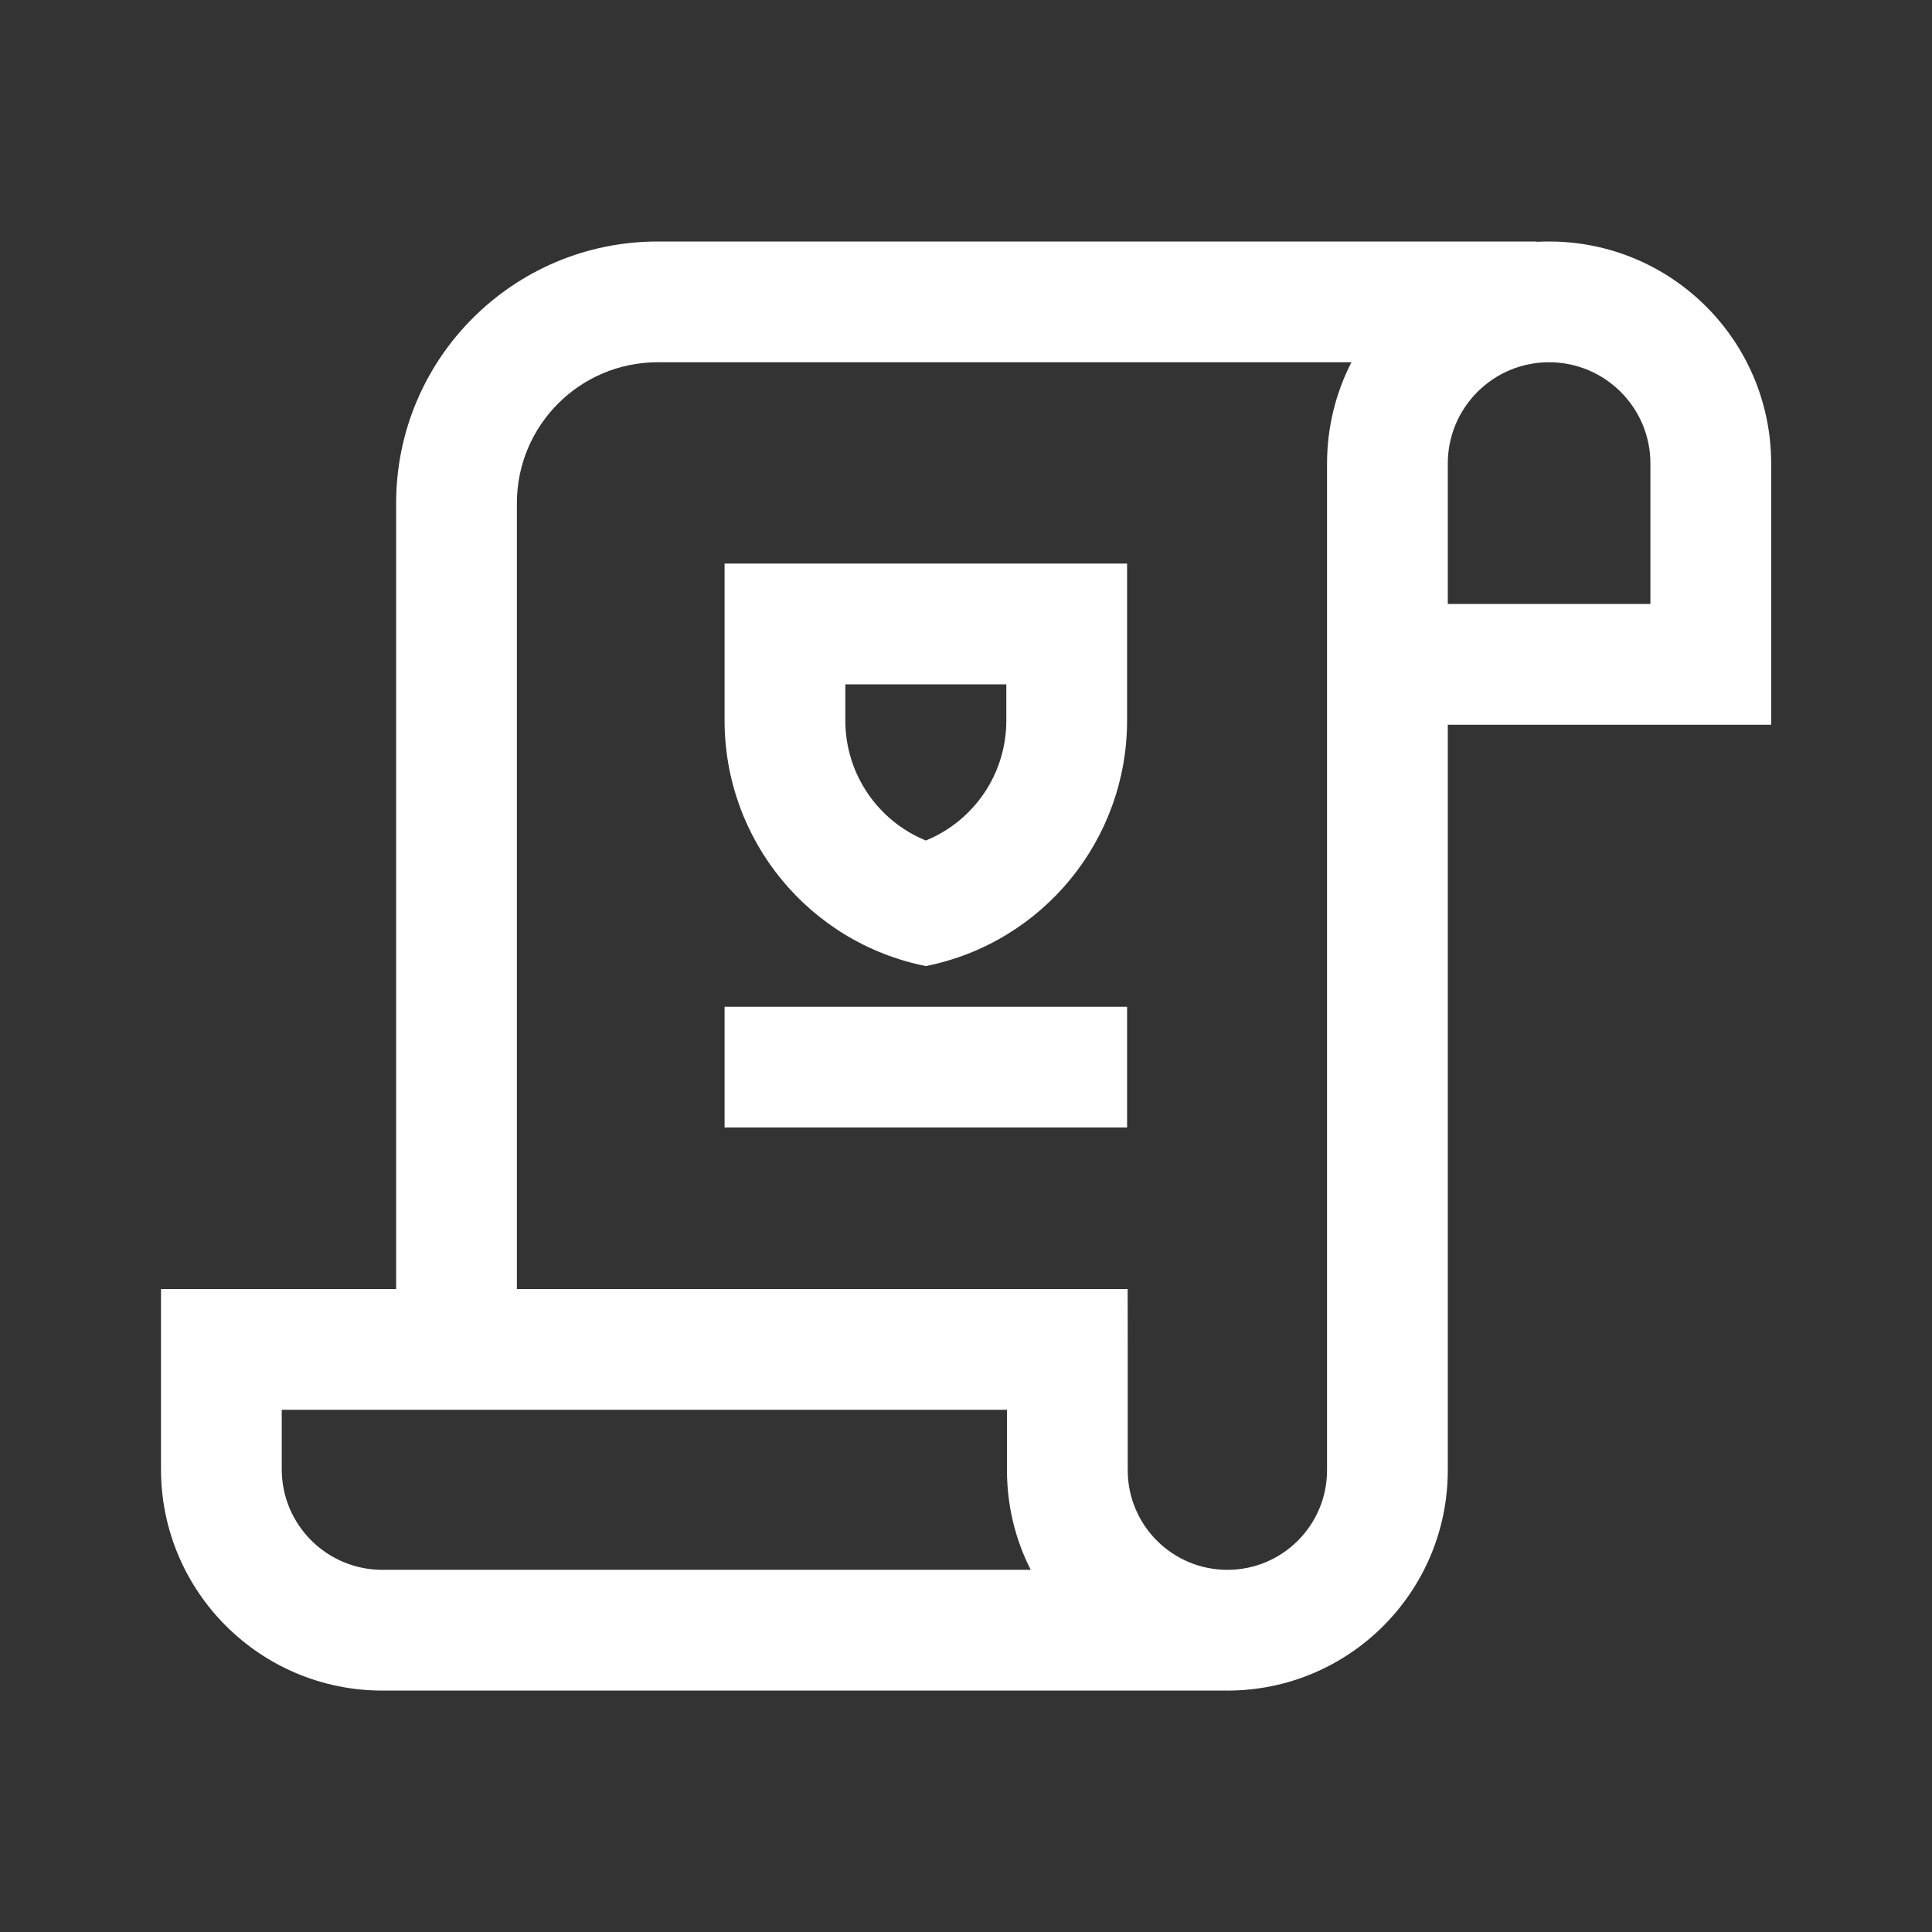 <svg width="24" height="24" viewBox="0 0 24 24" fill="none" xmlns="http://www.w3.org/2000/svg">
<rect x="0" y="0" width="24" height="24" fill="#333333" stroke="none"/>
<path fill-rule="evenodd" clip-rule="evenodd" d="M16.788 4.5C16.595 4.877 16.485 5.304 16.485 5.758L16.485 18.263C16.485 18.947 15.931 19.501 15.247 19.501C14.563 19.501 14.009 18.947 14.009 18.263L14.009 16.763L14.008 16.013L13.259 16.013L6.421 16.013L6.421 6.25C6.421 5.283 7.205 4.5 8.171 4.5L16.788 4.5ZM19.088 3.004C19.14 3.001 19.191 3 19.243 3C20.767 3 22.002 4.234 22.002 5.758L22.002 8.253L22.002 9.003L21.252 9.003L17.985 9.003L17.985 18.263C17.985 19.776 16.759 21.001 15.247 21.001L15.241 21.001L4.75 21.001C3.231 21.001 2 19.77 2 18.252L2 16.763L2 16.013L2.75 16.013L4.921 16.013L4.921 6.25C4.921 4.455 6.376 3 8.171 3L19.088 3L19.088 3.004ZM12.509 18.263C12.509 18.709 12.615 19.13 12.804 19.501L4.75 19.501C4.06 19.501 3.5 18.942 3.5 18.252L3.5 17.513L12.509 17.513L12.509 18.263ZM20.502 7.503L17.985 7.503L17.985 5.758C17.985 5.063 18.548 4.5 19.243 4.5C19.938 4.5 20.502 5.063 20.502 5.758L20.502 7.503ZM11.501 12.001C12.955 11.71 14.001 10.434 14.001 8.951L14.001 8.501L14.001 7.001L12.501 7.001L10.501 7.001L9.001 7.001L9.001 8.501L9.001 8.951C9.001 10.434 10.048 11.71 11.501 12.001ZM10.501 8.501L10.501 8.951C10.501 9.615 10.906 10.198 11.501 10.441C12.097 10.198 12.501 9.615 12.501 8.951L12.501 8.501L10.501 8.501ZM14.001 14.006L14.001 12.506L9.001 12.506L9.001 14.006L14.001 14.006Z" fill="white"/>
</svg>
